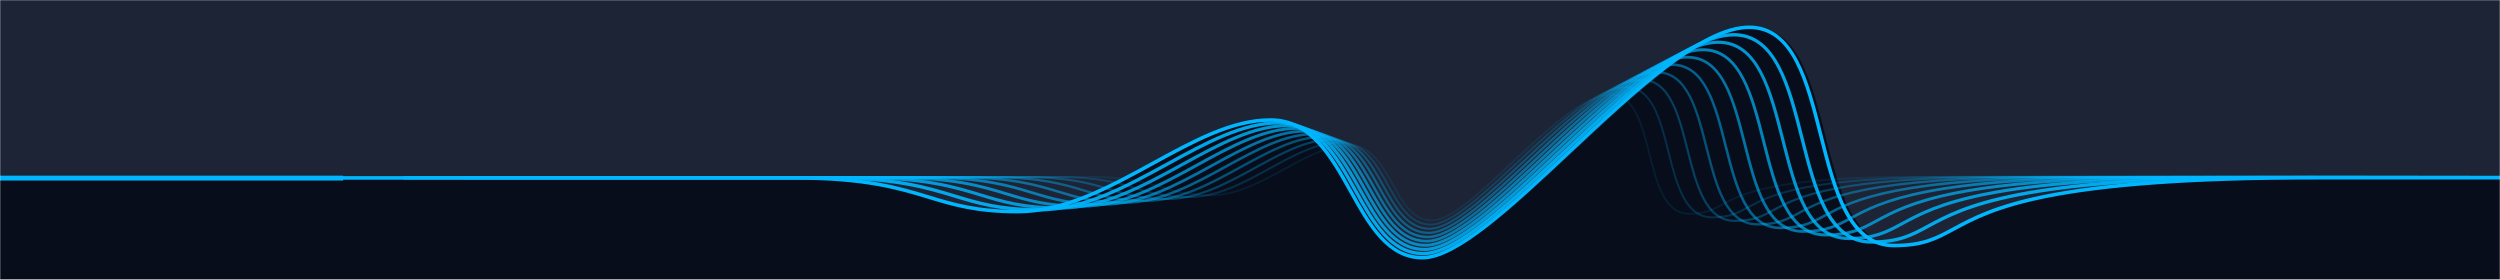 <svg width="1537" height="172" viewBox="0 0 1537 172" fill="none" xmlns="http://www.w3.org/2000/svg">
<mask id="mask0_2_118" style="mask-type:alpha" maskUnits="userSpaceOnUse" x="0" y="0" width="1537" height="172">
<rect width="1537" height="172" fill="#D9D9D9"/>
</mask>
<g mask="url(#mask0_2_118)">
<path d="M1537 0H0V172H1537V0Z" fill="#070D1B"/>
<path d="M0 0V109.14H490.68C570.674 109.14 571.986 129.772 627.855 129.772C683.724 129.772 734.599 73.649 783.337 73.649C832.075 73.649 833.025 158 877.005 158C920.986 158 1023.32 16.863 1078.01 16.863C1132.7 16.863 1111.64 150.549 1167.16 150.549C1222.69 150.549 1183.13 108.952 1429.27 108.952H1537V0H0Z" fill="#1C2436"/>
<path d="M211 108H0V111H211V108Z" fill="#00B7FF"/>
<path opacity="0.1" d="M880.315 136.079C868.308 136.079 862.211 125.147 855.76 113.574C849.258 101.911 842.533 89.851 829.223 89.851C816.524 89.851 803.63 96.907 789.98 104.376C775.393 112.358 760.312 120.61 744.415 120.61C730.459 120.61 722.602 118.219 714.28 115.689C704.437 112.698 693.279 109.304 669.591 109.304H547.429V108.209H669.591C693.444 108.209 704.682 111.627 714.6 114.643C722.841 117.148 730.623 119.515 744.415 119.515C760.031 119.515 774.988 111.331 789.455 103.415C803.233 95.877 816.246 88.756 829.225 88.756C843.179 88.756 850.062 101.102 856.719 113.042C863.011 124.326 868.952 134.987 880.317 134.987C891.444 134.987 909.787 117.803 929.204 99.613C951.234 78.976 974.016 57.636 989.96 57.636C1005.25 57.636 1009.99 76.363 1014.58 94.474C1019.12 112.383 1023.81 130.902 1038.59 130.902C1048.2 130.902 1052.47 128.594 1058.39 125.399C1071.13 118.51 1090.39 108.106 1181.56 108.106H1296.07V109.201H1181.56C1090.67 109.201 1071.56 119.528 1058.91 126.363C1052.86 129.634 1048.48 131.997 1038.59 131.997C1022.96 131.997 1018.16 113.059 1013.52 94.743C1008.83 76.223 1004.4 58.73 989.963 58.73C974.452 58.73 951.83 79.922 929.955 100.413C910.373 118.755 891.878 136.082 880.319 136.082L880.315 136.079Z" fill="#00B7FF"/>
<path opacity="0.2" d="M879.678 138.685C866.554 138.685 859.584 126.185 852.845 114.095C845.743 101.359 838.401 88.184 823.867 88.184C809.998 88.184 795.913 95.893 781.002 104.052C765.068 112.77 748.592 121.786 731.224 121.786C715.978 121.786 707.393 119.176 698.303 116.412C687.551 113.143 675.362 109.433 649.486 109.433H510.021V108.217H649.486C675.541 108.217 687.822 111.951 698.656 115.247C707.656 117.984 716.157 120.571 731.224 120.571C748.281 120.571 764.619 111.629 780.419 102.984C795.47 94.748 809.687 86.971 823.867 86.971C839.117 86.971 846.635 100.459 853.907 113.504C860.779 125.831 867.27 137.472 879.68 137.472C891.83 137.472 911.865 118.703 933.076 98.832C957.143 76.285 982.031 52.973 999.451 52.973C1016.16 52.973 1021.34 73.433 1026.36 93.221C1031.32 112.783 1036.44 133.009 1052.57 133.009C1063.07 133.009 1067.74 130.489 1074.2 126.998C1088.12 119.473 1109.16 108.106 1208.75 108.106H1327.83V109.321H1208.75C1109.47 109.321 1088.59 120.603 1074.78 128.069C1068.16 131.645 1063.38 134.227 1052.57 134.227C1035.49 134.227 1030.25 113.537 1025.18 93.523C1020.05 73.298 1015.21 54.191 999.454 54.191C982.513 54.191 957.804 77.338 933.91 99.723C912.517 119.763 892.314 138.69 879.682 138.69L879.678 138.685Z" fill="#00B7FF"/>
<path opacity="0.3" d="M879.041 141.293C864.8 141.293 857.24 127.734 849.931 114.616C842.229 100.803 834.269 86.52 818.508 86.52C803.468 86.52 788.193 94.877 772.023 103.726C754.741 113.182 736.869 122.962 718.03 122.962C701.494 122.962 692.182 120.13 682.321 117.132C670.66 113.585 657.442 109.566 629.381 109.566H472.614V108.228H629.381C657.641 108.228 670.96 112.28 682.711 115.851C692.474 118.819 701.693 121.624 718.03 121.624C736.528 121.624 754.246 111.927 771.382 102.552C787.707 93.62 803.129 85.18 818.51 85.18C835.055 85.18 843.212 99.813 851.1 113.964C858.55 127.331 865.588 139.953 879.043 139.953C892.217 139.953 913.945 119.598 936.948 98.048C963.051 73.593 990.046 48.307 1008.94 48.307C1027.07 48.307 1032.69 70.503 1038.13 91.969C1043.51 113.182 1049.07 135.114 1066.56 135.114C1077.94 135.114 1083 132.381 1090.01 128.594C1105.11 120.435 1127.93 108.104 1235.94 108.104H1359.58V109.442H1235.94C1128.27 109.442 1105.62 121.676 1090.64 129.772C1083.46 133.651 1078.28 136.452 1066.56 136.452C1048.03 136.452 1042.34 114.005 1036.84 92.297C1031.28 70.363 1026.03 49.645 1008.94 49.645C990.574 49.645 963.776 74.747 937.863 99.024C914.661 120.761 892.745 141.291 879.043 141.291L879.041 141.293Z" fill="#00B7FF"/>
<path opacity="0.4" d="M878.403 143.897C863.048 143.897 854.897 129.278 847.016 115.138C838.716 100.251 830.134 84.856 813.151 84.856C796.942 84.856 780.476 93.865 763.045 103.404C744.413 113.598 725.149 124.14 704.838 124.14C687.01 124.14 676.971 121.087 666.344 117.855C653.774 114.032 639.527 109.698 609.278 109.698H435.208V108.239H609.278C639.743 108.239 654.1 112.606 666.769 116.458C677.291 119.657 687.229 122.682 704.838 122.682C724.774 122.682 743.875 112.232 762.344 102.123C779.944 92.494 796.567 83.397 813.151 83.397C830.99 83.397 839.787 99.171 848.29 114.428C856.321 128.833 863.904 142.439 878.403 142.439C892.6 142.439 916.021 120.496 940.817 97.268C968.959 70.906 998.056 43.649 1018.43 43.649C1037.98 43.649 1044.04 67.58 1049.91 90.72C1055.7 113.581 1061.69 137.223 1080.54 137.223C1092.81 137.223 1098.26 134.275 1105.81 130.197C1122.09 121.398 1146.69 108.106 1263.13 108.106H1391.33V109.564H1263.13C1147.06 109.564 1122.65 122.752 1106.5 131.481C1098.77 135.661 1093.18 138.681 1080.54 138.681C1060.56 138.681 1054.42 114.481 1048.49 91.079C1042.5 67.438 1036.84 45.107 1018.43 45.107C998.635 45.107 969.752 72.165 941.818 98.335C916.805 121.766 893.181 143.899 878.406 143.899L878.403 143.897Z" fill="#00B7FF"/>
<path opacity="0.5" d="M877.766 146.505C861.296 146.505 852.554 130.826 844.099 115.661C835.201 99.699 825.997 83.194 807.791 83.194C790.409 83.194 772.757 92.853 754.066 103.08C734.086 114.014 713.426 125.318 691.643 125.318C672.526 125.318 661.76 122.044 650.362 118.578C636.883 114.478 621.607 109.834 589.17 109.834H397.798V108.25H589.17C621.841 108.25 637.238 112.934 650.822 117.062C662.104 120.494 672.76 123.735 691.643 123.735C713.021 123.735 733.501 112.529 753.306 101.694C772.179 91.364 790.006 81.61 807.791 81.61C826.926 81.61 836.358 98.529 845.478 114.89C854.089 130.335 862.222 144.922 877.764 144.922C892.984 144.922 918.097 121.396 944.687 96.488C974.866 68.219 1006.07 38.986 1027.92 38.986C1048.89 38.986 1055.39 64.652 1061.68 89.47C1067.89 113.981 1074.32 139.329 1094.52 139.329C1107.68 139.329 1113.52 136.171 1121.62 131.798C1139.08 122.364 1165.46 108.11 1290.32 108.11H1423.08V109.693H1290.32C1165.86 109.693 1139.69 123.833 1122.37 133.191C1114.07 137.674 1108.08 140.912 1094.52 140.912C1073.09 140.912 1066.51 114.958 1060.15 89.862C1053.73 64.514 1047.66 40.572 1027.92 40.572C1006.7 40.572 975.724 69.586 945.771 97.645C918.947 122.774 893.612 146.505 877.766 146.505Z" fill="#00B7FF"/>
<path opacity="0.6" d="M877.129 149.111C859.542 149.111 850.211 132.37 841.184 116.182C831.687 99.145 821.865 81.527 802.434 81.527C783.884 81.527 765.04 91.839 745.088 102.756C723.76 114.426 701.704 126.494 678.452 126.494C658.044 126.494 646.552 122.999 634.385 119.3C619.997 114.923 603.689 109.963 569.067 109.963H360.393V108.261H569.067C603.943 108.261 620.378 113.259 634.88 117.671C646.924 121.333 658.298 124.793 678.452 124.793C701.268 124.793 723.13 112.829 744.271 101.262C764.418 90.239 783.448 79.826 802.434 79.826C822.866 79.826 832.935 97.888 842.673 115.356C851.862 131.84 860.543 147.412 877.129 147.412C893.374 147.412 920.18 122.298 948.561 95.713C980.774 65.537 1014.09 34.331 1037.42 34.331C1059.8 34.331 1066.74 61.728 1073.46 88.222C1080.09 114.384 1086.95 141.44 1108.51 141.44C1122.55 141.44 1128.79 138.068 1137.43 133.401C1156.06 123.33 1184.23 108.112 1317.51 108.112H1454.84V109.814H1317.51C1184.66 109.814 1156.72 124.911 1138.24 134.897C1129.38 139.684 1122.98 143.142 1108.51 143.142C1085.62 143.142 1078.6 115.435 1071.81 88.64C1064.95 61.586 1058.48 36.032 1037.42 36.032C1014.76 36.032 981.698 67.006 949.726 96.955C921.093 123.779 894.048 149.111 877.129 149.111Z" fill="#00B7FF"/>
<path opacity="0.7" d="M876.492 151.717C857.79 151.717 847.868 133.916 838.269 116.703C828.172 98.591 817.733 79.863 797.078 79.863C777.358 79.863 757.323 90.825 736.112 102.432C713.435 114.842 689.986 127.672 665.26 127.672C643.56 127.672 631.341 123.956 618.405 120.021C603.109 115.367 585.772 110.096 548.962 110.096H322.986V108.27H548.962C586.043 108.27 603.518 113.587 618.935 118.273C631.739 122.167 643.832 125.846 665.26 125.846C689.517 125.846 712.759 113.129 735.236 100.831C756.657 89.109 776.889 78.037 797.078 78.037C818.804 78.037 829.51 97.244 839.864 115.816C849.633 133.34 858.861 149.893 876.492 149.893C893.761 149.893 922.26 123.196 952.435 94.927C986.684 62.843 1022.1 29.664 1046.91 29.664C1070.71 29.664 1078.09 58.796 1085.24 86.969C1092.29 114.783 1099.57 143.543 1122.49 143.543C1137.42 143.543 1144.05 139.958 1153.24 134.998C1173.05 124.289 1202.99 108.11 1344.71 108.11H1486.59V109.937H1344.71C1203.46 109.937 1173.76 125.984 1154.1 136.605C1144.68 141.692 1137.88 145.371 1122.49 145.371C1098.15 145.371 1090.69 115.911 1083.47 87.42C1076.18 58.658 1069.29 31.493 1046.91 31.493C1022.82 31.493 987.674 64.418 953.681 96.261C923.237 124.78 894.479 151.72 876.49 151.72L876.492 151.717Z" fill="#00B7FF"/>
<path opacity="0.8" d="M875.854 154.323C856.038 154.323 845.525 135.464 835.357 117.227C824.659 98.039 813.598 78.199 791.721 78.199C770.83 78.199 749.605 89.814 727.135 102.11C703.108 115.256 678.266 128.851 652.07 128.851C629.081 128.851 616.134 124.913 602.428 120.746C586.223 115.816 567.856 110.23 528.861 110.23H285.582V108.283H528.861C568.145 108.283 586.661 113.913 602.995 118.882C616.559 123.008 629.37 126.904 652.07 126.904C677.768 126.904 702.389 113.432 726.202 100.4C748.898 87.981 770.333 76.252 791.724 76.252C814.746 76.252 826.089 96.6 837.058 116.278C847.408 134.844 857.183 152.377 875.857 152.377C894.149 152.377 924.343 124.092 956.309 94.145C992.595 60.154 1030.12 25.002 1056.4 25.002C1081.63 25.002 1089.45 55.868 1097.02 85.719C1104.48 115.184 1112.2 145.651 1136.48 145.651C1152.29 145.651 1159.32 141.854 1169.05 136.596C1190.04 125.253 1221.77 108.11 1371.9 108.11H1518.35V110.057H1371.9C1222.26 110.057 1190.79 127.059 1169.97 138.309C1159.99 143.7 1152.78 147.596 1136.48 147.596C1110.69 147.596 1102.78 116.381 1095.13 86.194C1087.41 55.726 1080.12 26.947 1056.4 26.947C1030.89 26.947 993.653 61.831 957.642 95.564C925.387 125.783 894.922 154.321 875.859 154.321L875.854 154.323Z" fill="#00B7FF"/>
<path opacity="0.9" d="M875.217 156.929C854.284 156.929 843.182 137.01 832.442 117.746C821.147 97.485 809.466 76.534 786.365 76.534C764.304 76.534 741.888 88.8 718.159 101.784C692.785 115.667 666.545 130.024 638.879 130.024C614.597 130.024 600.926 125.866 586.45 121.462C569.337 116.256 549.939 110.359 508.756 110.359H248.175V108.29H508.756C550.245 108.29 569.799 114.237 587.05 119.484C601.375 123.84 614.904 127.955 638.879 127.955C666.018 127.955 692.018 113.727 717.165 99.968C741.135 86.853 763.774 74.465 786.365 74.465C810.681 74.465 822.662 95.956 834.249 116.74C845.179 136.344 855.502 154.86 875.217 154.86C894.532 154.86 926.419 124.99 960.178 93.366C998.501 57.465 1038.13 20.34 1065.89 20.34C1092.53 20.34 1100.8 52.94 1108.79 84.466C1116.67 115.58 1124.83 147.754 1150.46 147.754C1167.16 147.754 1174.58 143.744 1184.85 138.195C1207.03 126.214 1240.53 108.11 1399.09 108.11H1537.1V110.18H1399.09C1241.05 110.18 1207.83 128.132 1185.84 140.015C1175.3 145.71 1167.68 149.823 1150.46 149.823C1123.22 149.823 1114.87 116.854 1106.79 84.972C1098.63 52.798 1090.93 22.409 1065.89 22.409C1038.95 22.409 999.627 59.247 961.595 94.874C927.529 126.785 895.353 156.929 875.222 156.929H875.217Z" fill="#00B7FF"/>
<path d="M874.58 159.535C852.532 159.535 840.836 138.558 829.527 118.269C817.632 96.933 805.334 74.87 781.008 74.87C757.776 74.87 734.171 87.786 709.18 101.462C682.457 116.086 654.825 131.205 625.687 131.205C600.115 131.205 585.717 126.825 570.471 122.189C552.448 116.708 532.021 110.495 488.652 110.495H210.769V108.305H488.652C532.347 108.305 552.941 114.568 571.108 120.093C586.194 124.683 600.442 129.015 625.687 129.015C654.264 129.015 681.649 114.032 708.129 99.541C733.372 85.727 757.215 72.68 781.008 72.68C806.619 72.68 819.237 95.315 831.441 117.203C842.949 137.847 853.82 157.345 874.582 157.345C894.922 157.345 928.501 125.89 964.052 92.586C1004.41 54.776 1046.15 15.682 1075.38 15.682C1103.45 15.682 1112.15 50.017 1120.57 83.218C1128.87 115.985 1137.46 149.867 1164.44 149.867C1182.03 149.867 1189.84 145.643 1200.66 139.798C1224.01 127.182 1259.3 108.115 1426.28 108.115H1537V110.304H1426.28C1259.85 110.304 1224.86 129.212 1201.7 141.725C1190.6 147.723 1182.58 152.057 1164.45 152.057C1135.75 152.057 1126.96 117.336 1118.45 83.759C1109.86 49.877 1101.75 17.874 1075.39 17.874C1047.01 17.874 1005.6 56.67 965.552 94.187C929.675 127.795 895.791 159.54 874.584 159.54L874.58 159.535Z" fill="#00B7FF"/>
</g>
</svg>
